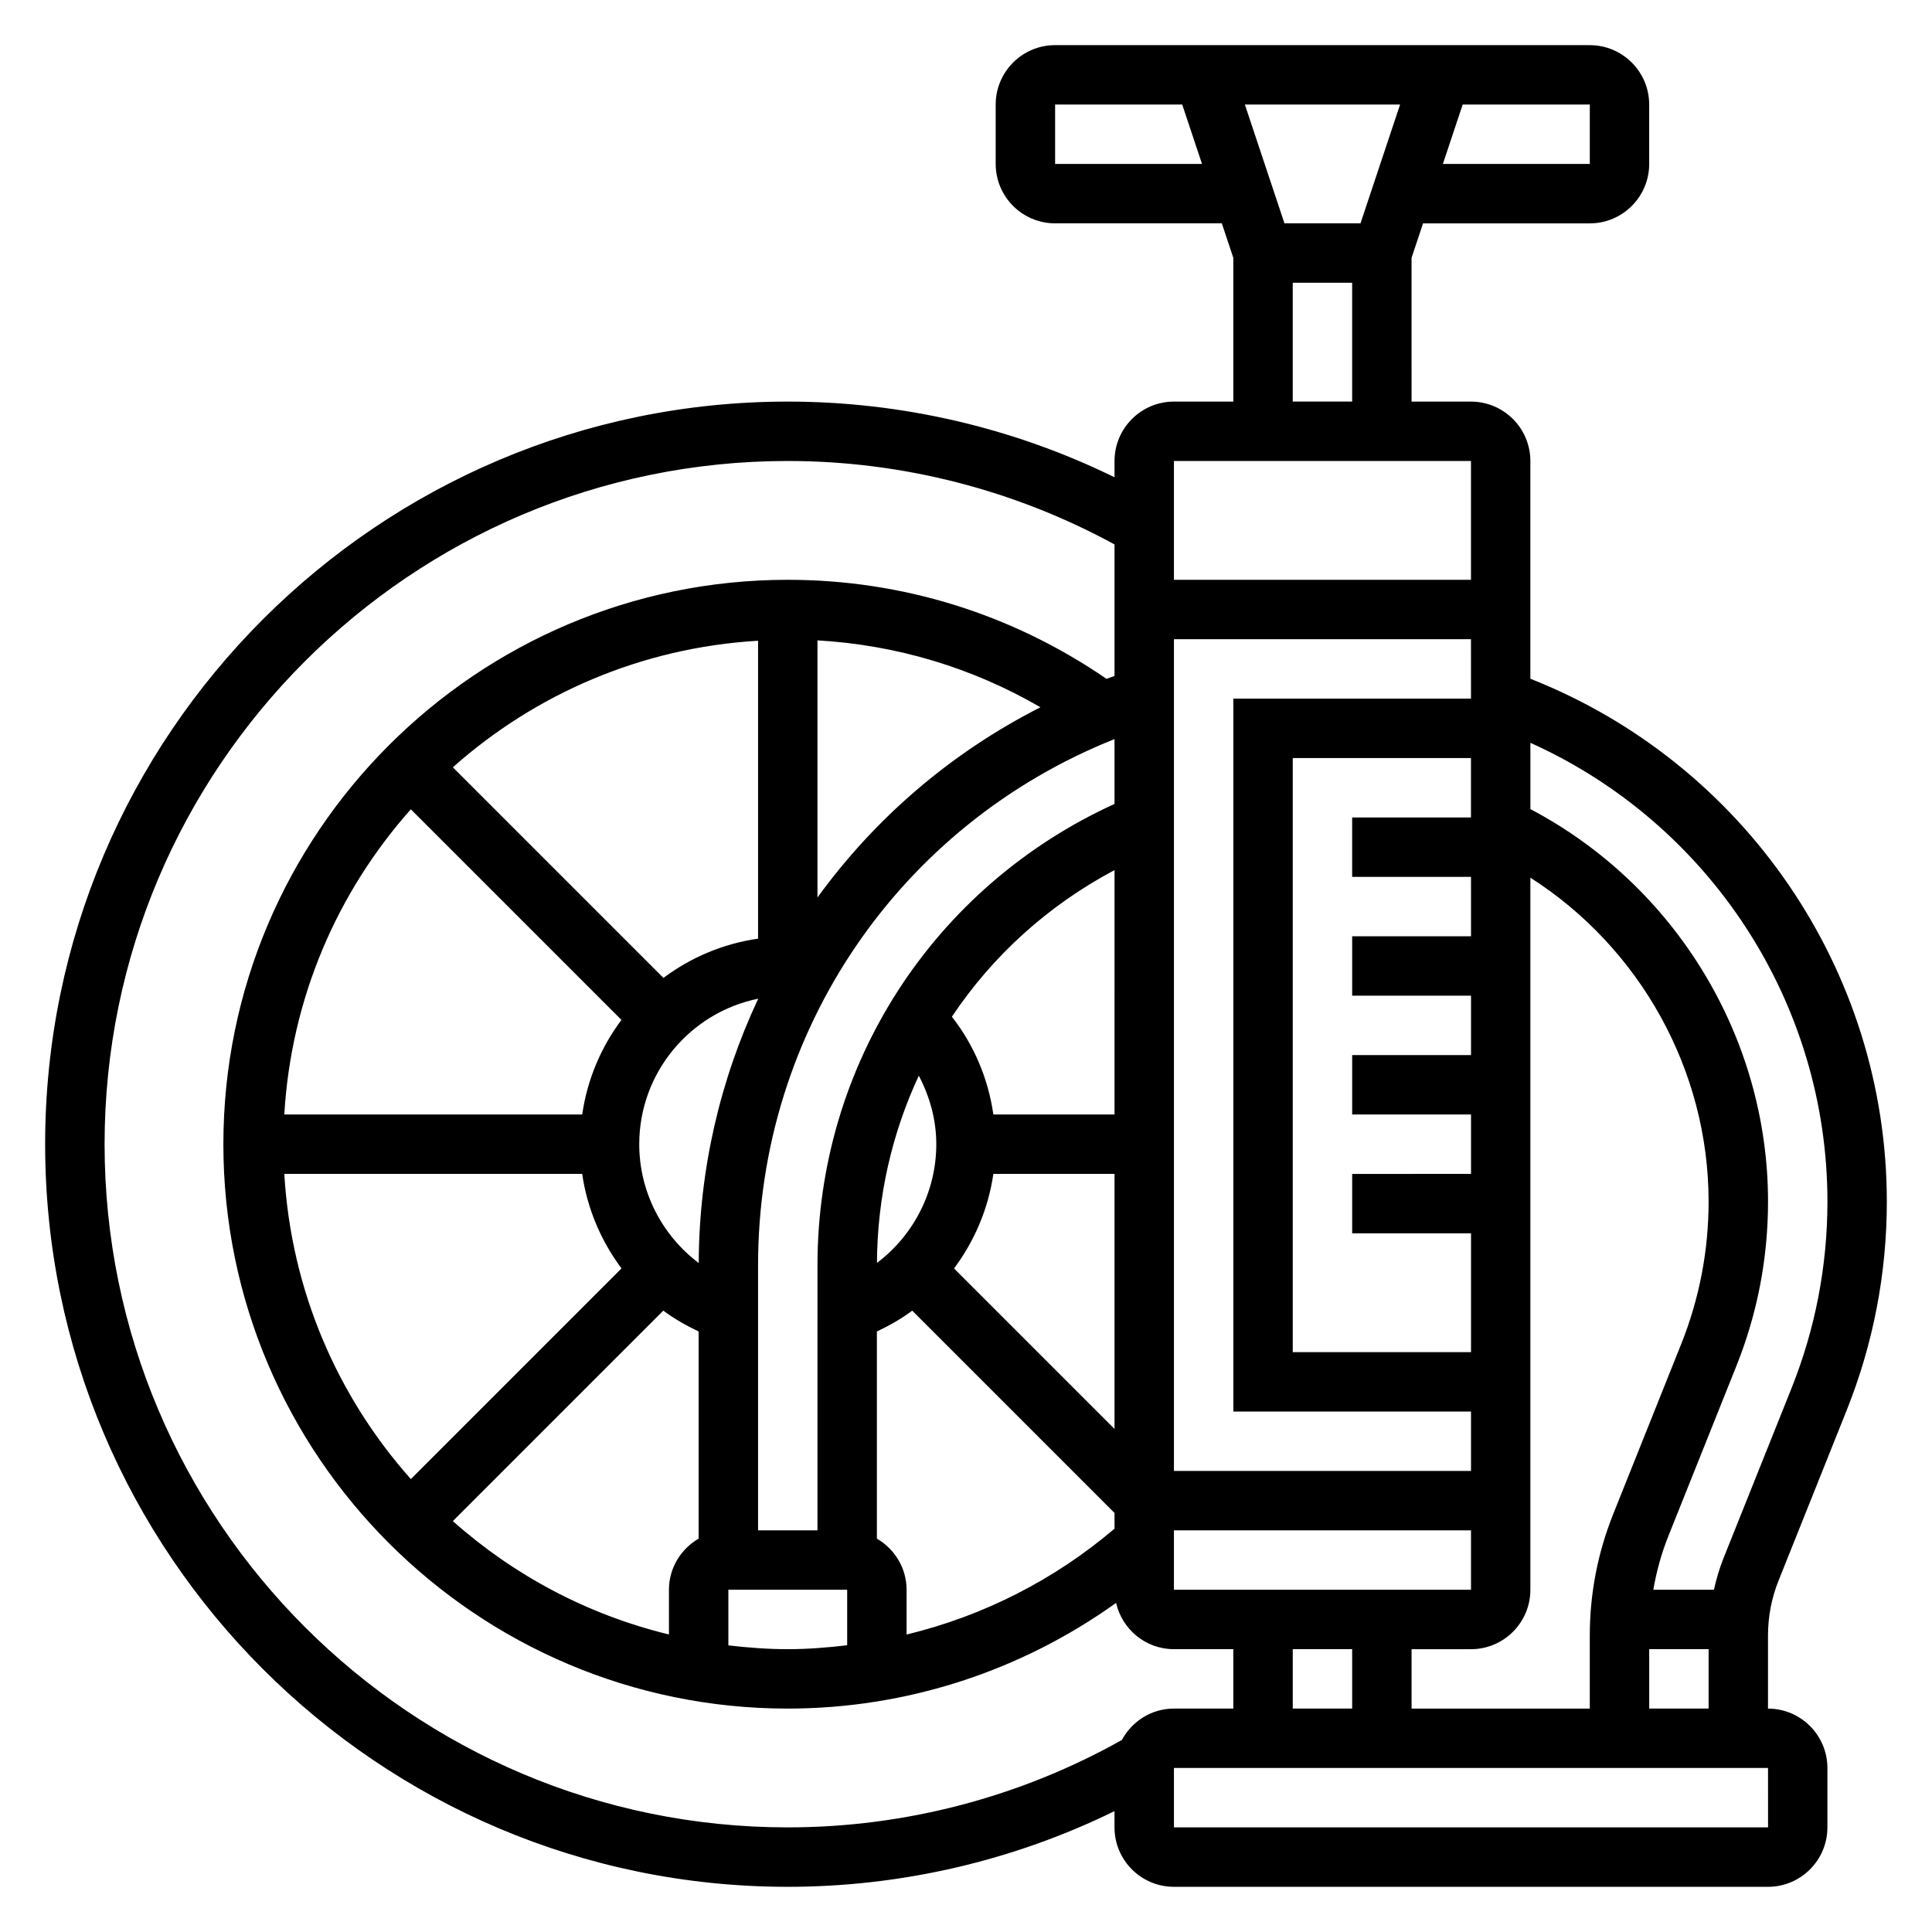 <?xml version="1.0" encoding="UTF-8"?>
<!-- Uploaded to: ICON Repo, www.svgrepo.com, Generator: ICON Repo Mixer Tools -->
<svg fill="#000000" width="800px" height="800px" version="1.1" viewBox="144 144 512 512" xmlns="http://www.w3.org/2000/svg">
 <path d="m615.36 562.82 18.012-45.035c7.066-17.684 10.656-36.309 10.656-55.352 0-61.262-37.762-116.18-94.465-138.56v-57.699c0-8.684-7.062-15.742-15.742-15.742h-15.742l-0.004-38.09 3.047-9.145h44.188c8.684 0 15.742-7.062 15.742-15.742v-15.746c0-8.684-7.062-15.742-15.742-15.742l-141.7-0.004c-8.684 0-15.742 7.062-15.742 15.742v15.742c0 8.684 7.062 15.742 15.742 15.742h44.188l3.047 9.152v38.086h-15.742c-8.684 0-15.742 7.062-15.742 15.742v4.312c-26.824-13.145-56.496-20.055-86.598-20.055-108.52 0-196.8 88.285-196.8 196.8s88.285 196.8 196.8 196.8c30.102 0 59.766-6.91 86.594-20.059v4.316c0 8.684 7.062 15.742 15.742 15.742h157.44c8.684 0 15.742-7.062 15.742-15.742v-15.742c0-8.684-7.062-15.742-15.742-15.742v-19.355c0-5.039 0.945-9.957 2.82-14.625zm-43.855-17.539c-4.109 10.273-6.195 21.098-6.195 32.156v19.359h-47.23v-15.742h15.742c8.684 0 15.742-7.062 15.742-15.742v-188.72c29.031 18.547 47.23 50.98 47.23 85.844 0 13.004-2.449 25.734-7.281 37.809zm-187.25 31.891v-11.863c0-5.801-3.188-10.824-7.871-13.555v-54.891c3.312-1.574 6.488-3.371 9.367-5.527l53.609 53.613v4.164c-16.043 13.652-34.906 23.168-55.105 28.059zm149.58-185.05h-31.496v15.742h31.496v15.742l-31.496 0.004v15.742h31.496v15.742l-31.496 0.004v15.742h31.496v31.488l-47.242 0.004v-157.44h47.23v15.742h-31.488v15.742h31.496zm-0.008-62.977h-62.977v188.93h62.984v15.742l-78.73 0.004v-220.42h78.719zm-220.42 118.08c0-19.02 13.57-34.93 31.535-38.566-10.051 21.418-15.688 45.168-15.77 70.055-9.727-7.312-15.766-18.895-15.766-31.488zm31.488 32.023c0-62.016 37.551-116.7 94.465-139.38v17.184c-47.965 21.867-78.719 69.211-78.719 122.2l-0.004 70.312h-15.742zm94.465-39.895h-32.109c-1.355-9.461-5.094-18.359-10.988-25.914 10.723-16.082 25.434-29.48 43.098-38.855zm-51.863-10.289c2.914 5.566 4.629 11.707 4.629 18.16 0 12.578-6.023 24.152-15.719 31.457 0.078-17.562 4-34.402 11.09-49.617zm19.754 26.031h32.109v67.59l-42.531-42.531c5.43-7.281 9.09-15.848 10.422-25.059zm-46.613-73.25v-68.141c20.98 1.211 41.059 7.25 59.094 17.727-23.777 12.062-43.898 29.453-59.094 50.414zm-15.742 10.906c-9.312 1.34-17.863 5.008-25.074 10.406l-55.812-55.812c21.805-19.398 49.918-31.723 80.887-33.543zm-92.016-34.277 55.812 55.812c-5.394 7.203-9.062 15.754-10.398 25.066h-78.949c1.809-30.961 14.137-59.074 33.535-80.879zm45.406 96.621c1.332 9.211 4.992 17.773 10.422 25.047l-55.828 55.828c-19.398-21.805-31.723-49.918-33.535-80.879zm21.496 36.234c2.883 2.156 6.055 3.953 9.367 5.527v54.891c-4.684 2.731-7.871 7.754-7.871 13.555v11.848c-21.617-5.242-41.156-15.711-57.27-30.047zm17.242 73.977h31.488v14.703c-5.203 0.613-10.449 1.039-15.746 1.039-5.336 0-10.57-0.402-15.742-1.008zm118.08-15.746h78.727v15.742l-78.727 0.004zm47.234 31.488v15.742h-15.742v-15.742zm-17.941-377.86-10.492-31.488h41.133l-10.492 31.488zm80.918-15.746h-38.934l5.25-15.742h33.684zm-141.7 0v-15.742h33.684l5.25 15.742zm62.977 31.488h15.742v31.488h-15.742zm47.234 47.234v31.488h-78.723v-31.488zm-92.52 338.95c-26.934 15.121-57.469 23.16-88.539 23.16-99.832 0-181.05-81.219-181.05-181.06 0-99.84 81.223-181.05 181.05-181.05 30.332 0 60.141 7.684 86.594 22.113v34.855c-0.707 0.25-1.418 0.504-2.117 0.77-24.941-17.121-54.02-26.25-84.477-26.25-82.473 0-149.57 67.09-149.57 149.57 0 82.477 67.094 149.57 149.57 149.57 31.418 0 61.73-9.902 87.008-28.008 1.59 7.004 7.84 12.262 15.324 12.262h15.742v15.742h-15.742c-5.988 0.004-11.137 3.402-13.797 8.332zm171.25 23.16h-157.45v-15.742h157.44zm-31.496-31.488v-15.742h15.742v15.742zm19.68-39.828c-1.086 2.723-1.898 5.512-2.535 8.336h-16.059c0.844-4.832 2.133-9.582 3.977-14.184l18.012-45.043c5.59-13.941 8.414-28.621 8.414-43.645 0-43.539-24.586-83.781-62.977-104v-17.57c47.508 21.371 78.719 68.879 78.719 121.57 0 17.027-3.211 33.684-9.531 49.508z"/>
</svg>
